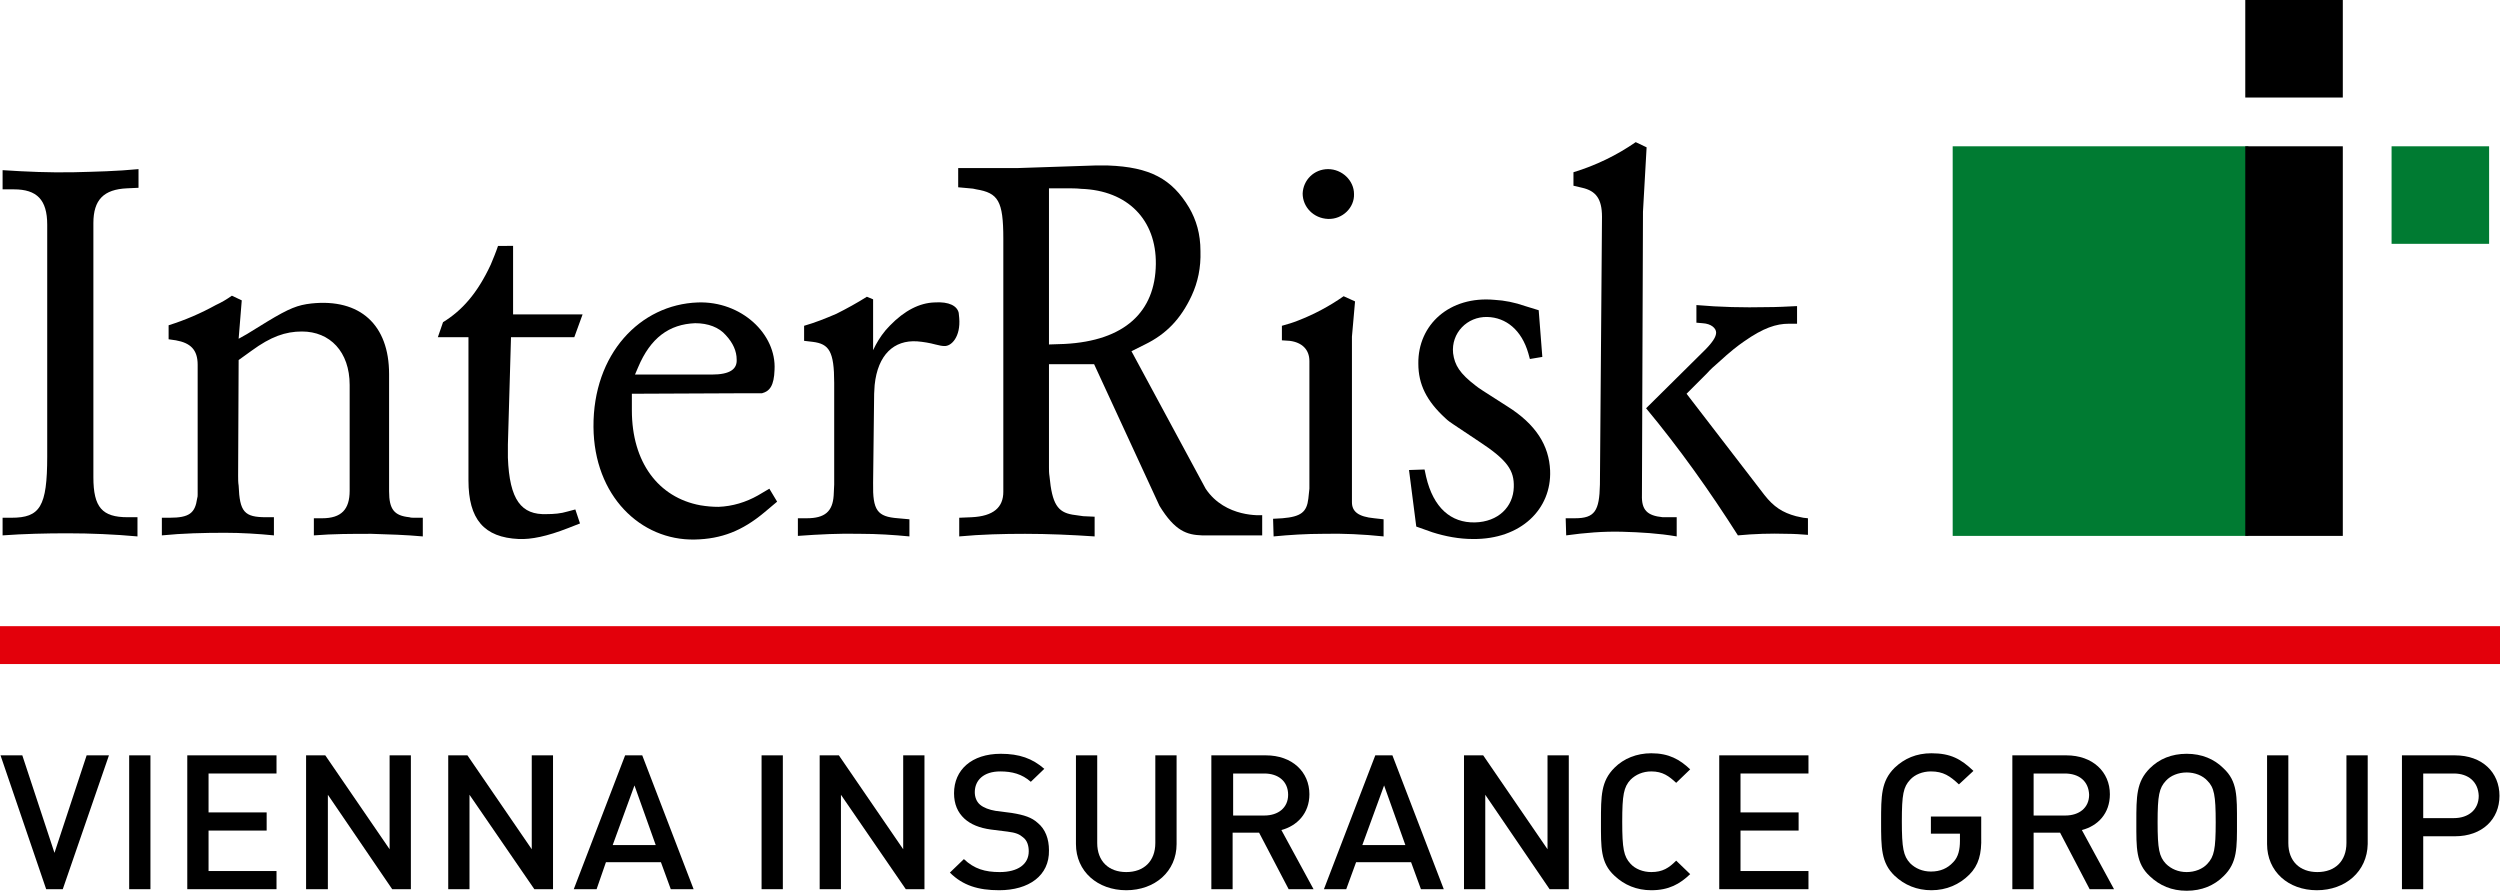 <?xml version="1.0" encoding="utf-8"?>

<!-- Generator: Adobe Illustrator 19.1.0, SVG Export Plug-In . SVG Version: 6.00 Build 0)  -->

<svg version="1.1" id="Ebene_1" xmlns="http://www.w3.org/2000/svg" xmlns:xlink="http://www.w3.org/1999/xlink" x="0px" y="0px"

	 viewBox="303 348.2 481.9 171.7" style="enable-background:new 303 348.2 481.9 171.7;" xml:space="preserve">

<style type="text/css">

	.st0{fill:#007B32;}

	.st1{fill:#E3000B;}

</style>

<g id="InterRisk_1_">

	<path d="M447.3,424h2.6c1.5-0.4,2.3-1.5,2.4-4.5c0.4-6.9-6.4-13.3-14.8-13c-11.1,0.4-20.2,9.9-20.1,24c0.1,13.3,9.1,21.9,19.5,21.7

		c5.2-0.1,9.2-1.7,13.4-5.2l2.5-2.1l-1.5-2.5l-2.2,1.3c-2.3,1.3-4.9,2.1-7.6,2.2c-1.2,0-2.3-0.1-3.5-0.3

		c-8.1-1.5-13.2-8.3-13.2-18.3v-3.2L447.3,424L447.3,424z M425.4,420.4l0.6-1.4c2.4-5.7,6-8.3,11-8.5c2.5,0,4.6,0.8,5.9,2.3

		c1.4,1.5,2.1,3.1,2.1,4.7c0.1,1.8-1.2,2.9-4.8,2.9H425.4L425.4,420.4z"/>

	<path d="M604.9,451.4c3.6-0.5,7.2-0.8,10.8-0.7c3.5,0.1,7,0.3,10.5,0.9v-3.7h-1.8c-0.3,0-0.6,0-0.9,0c-3-0.3-4.1-1.4-4-4.3

		l0.2-54.6l0.7-12.4l-2.1-1c-3.6,2.5-7.7,4.5-12,5.8v2.6l1.7,0.4c2.6,0.6,3.8,2.1,3.8,5.6l-0.4,51.6c-0.1,5.1-1,6.5-4.8,6.5h-1.8

		L604.9,451.4L604.9,451.4z M620.3,426.9c6.4,7.7,12.3,16,17.7,24.5c3.1-0.3,6.3-0.4,9.5-0.3c1.4,0,2.7,0.1,4,0.2v-3.2l-0.9-0.1

		c-0.5-0.1-0.9-0.2-1.4-0.3c-2.6-0.7-4.3-1.8-6.1-4.1l-15-19.5l3.9-3.9c0.7-0.8,1.5-1.5,2.2-2.1c2.4-2.2,3.7-3.2,5-4.1

		c3.7-2.6,6.2-3.4,8.6-3.4h1.6v-3.4c-2,0.1-3.9,0.2-5.8,0.2c-4.5,0.1-9.1,0-13.6-0.4v3.4l1.2,0.1c1.7,0.1,2.6,1,2.6,1.8

		s-0.6,1.9-2.8,4L620.3,426.9L620.3,426.9z"/>

	<path d="M303.5,451.4c4.1-0.3,8.4-0.4,12.5-0.4c4.5,0,9.1,0.2,13.5,0.6v-3.7h-1.9c-4.9,0-6.6-1.9-6.6-7.7v-49c0-4.5,2-6.5,6.5-6.7

		l2.2-0.1v-3.6c-4.1,0.4-8.3,0.5-12.4,0.6c-4.7,0.1-9.2-0.1-13.8-0.4v3.7h2.2c4.4,0,6.4,2,6.4,6.8v44.7c0,9.7-1.4,11.8-6.9,11.8

		h-1.7V451.4L303.5,451.4z"/>

	<path d="M334.2,451.4c4-0.4,8.1-0.5,12.2-0.5c3.1,0,6.4,0.2,9.4,0.5v-3.5h-1.5c-4.2,0-5.1-1-5.3-6.1c-0.1-0.6-0.1-1.2-0.1-1.9

		l0.1-22.3l2.5-1.8c3.7-2.7,6.5-3.7,9.7-3.7c5.4,0,9.2,3.9,9.2,10.3v20.4c0,3.6-1.6,5.3-5.3,5.3h-1.6v3.3c3.7-0.3,7.4-0.3,11.1-0.3

		c3.4,0.1,6.6,0.2,9.9,0.5V448h-1.7c-0.3,0-0.6,0-0.9-0.1c-2.9-0.3-3.9-1.5-3.9-5v-22.6c0-9.5-5.6-14.6-15-13.6

		c-2.6,0.3-4.2,0.9-8.5,3.5l-3.9,2.4l-1.6,0.9l0.6-7.4l-1.9-0.9c-1,0.7-2,1.3-3.1,1.8c-2.9,1.6-5.9,2.9-9.1,3.9v2.7l1.4,0.2

		c2.8,0.5,4.2,1.8,4.2,4.7v25c0,0.3,0,0.5-0.1,0.8c-0.4,2.8-1.5,3.7-5.3,3.7h-1.5L334.2,451.4L334.2,451.4z"/>

	<path d="M387.4,413.2h5.9v27.6c0,7.5,3,11,9.7,11.3c2.4,0.1,5.4-0.5,9.5-2.1l2.3-0.9l-0.9-2.7l-1.5,0.4c-1.3,0.4-2.7,0.5-4,0.5

		c-4.9,0.2-7.2-2.7-7.5-10.9c0-0.8,0-1.6,0-2.5l0.6-20.7h12.2l1.6-4.4h-13.4v-13.2H399c-0.4,1.2-0.9,2.4-1.4,3.6

		c-2.6,5.6-5.6,8.9-9.2,11.1L387.4,413.2L387.4,413.2z"/>

	<path d="M456.8,451.5c4.1-0.3,8-0.5,12.1-0.4c3.2,0,6.3,0.2,9.4,0.5v-3.3l-2.2-0.2c-4-0.3-4.9-1.5-4.8-6.8l0.2-17.2

		c0-0.6,0.1-1.2,0.1-1.7c0.6-5.8,3.7-8.7,8.2-8.4c1.2,0.1,2.4,0.3,3.5,0.6c0.8,0.2,1.3,0.3,1.7,0.3c1.4,0.1,3.2-1.8,2.9-5.4l-0.1-1

		c-0.3-1.3-1.8-2.2-4.7-2c-2.8,0.1-5.7,1.5-8.6,4.5c-1.1,1.1-2,2.4-2.7,3.7l-0.5,1l0,0v-9.8l-1.2-0.5c-1.9,1.2-3.9,2.3-5.9,3.3

		c-2.1,0.9-4.1,1.7-6.2,2.3v2.9l1.7,0.2c3.1,0.4,4.1,1.8,4.1,7.9v19.6l-0.1,2.1c-0.2,3.1-1.7,4.4-5.2,4.4h-1.7L456.8,451.5

		L456.8,451.5z"/>

	<path d="M574.6,438.8l1.4,10.9l3.1,1.1c2.5,0.8,5.2,1.3,7.8,1.3c9.3,0.1,15.2-5.8,14.9-13.2c-0.2-4.8-2.7-8.9-8.3-12.4

		c-4.7-3-5.5-3.5-6.1-4c-3-2.3-4-3.9-4.3-6.2c-0.4-3.9,2.7-7.1,6.6-7c3.6,0.1,6.6,2.5,7.9,7l0.3,1.1l2.4-0.4l-0.7-9l-2.6-0.8

		c-2-0.7-4-1.1-5.9-1.2c-8.7-0.8-14.8,4.8-14.7,12.3c0,4,1.6,7.2,5.2,10.5c0.5,0.5,1.1,0.9,1.7,1.3l4.8,3.2c5.5,3.6,6.8,5.6,6.7,8.8

		c-0.1,3.8-3,6.7-7.5,6.8c-4.6,0.1-8-2.8-9.4-8.8l-0.3-1.4L574.6,438.8L574.6,438.8z"/>

	<path d="M554.1,385.5c0,2.6,2.1,4.8,4.9,4.9s5.1-2.2,5-4.8c0-2.6-2.3-4.8-5-4.8S554.2,382.9,554.1,385.5L554.1,385.5z"/>

	<path d="M548.5,451.6c3.1-0.3,6.3-0.5,9.5-0.5c3.9-0.1,7.8,0.1,11.7,0.5v-3.3l-1.8-0.2c-3.1-0.3-4.3-1.3-4.3-3.1v-31.9l0.6-6.8

		l-2.2-1c-2.7,1.9-5.7,3.5-8.8,4.7c-1,0.4-2,0.7-3.1,1v2.8l1.5,0.1c2.4,0.3,3.8,1.7,3.8,3.9v24.6l-0.2,1.9c-0.3,2.6-1.4,3.5-5,3.8

		l-1.8,0.1L548.5,451.6L548.5,451.6z"/>

	<path d="M487.7,384.3l2.2,0.2c0.4,0,0.9,0.1,1.3,0.2c4.2,0.7,5.2,2.2,5.2,9.5V443c0,3-1.9,4.7-6.1,4.9l-2.4,0.1v3.6

		c4.3-0.4,8.5-0.5,12.7-0.5c4.4,0,9,0.2,13.4,0.5v-3.8l-2.2-0.1l-2.1-0.3c-2.8-0.5-3.9-2-4.4-7.4c-0.1-0.6-0.1-1.2-0.1-1.7v-19.9

		h8.7l12.6,27.3c3,4.9,5.3,5.6,8.2,5.7h11.6v-3.9c0,0-7.1,0.6-10.9-5.1l-14.3-26.5l2.6-1.3c4.1-2,6.9-4.9,9-9.4

		c1.2-2.6,1.8-5.4,1.7-8.6c0-3.3-0.8-6-2.2-8.4c-3.3-5.5-7.5-7.8-15.6-8.1c-0.9,0-1.8,0-2.6,0l-15,0.5h-11.3L487.7,384.3

		L487.7,384.3z M505.2,414.6v-30.1h3.3c1,0,2,0,2.9,0.1c9,0.3,14.5,6,14.4,14.5c-0.1,9.2-6,14.8-17.6,15.4L505.2,414.6L505.2,414.6z

		"/>

	<polygon class="st0" points="679.4,376.4 736.4,376.4 736.4,451.5 679.4,451.5 	"/>

	<polygon points="735.8,376.4 754.6,376.4 754.6,451.5 735.8,451.5 	"/>

	<polygon points="735.8,348.2 754.6,348.2 754.6,367 735.8,367 	"/>

	<polygon class="st0" points="764,376.4 782.8,376.4 782.8,395.2 764,395.2 	"/>

	<g>

		<rect x="303" y="468.9" class="st1" width="481.9" height="7.3"/>

	</g>

	<g>

		<path d="M315.1,519.6h-3.2l-8.8-25.8h4.2l6.2,18.8l6.2-18.8h4.3L315.1,519.6z"/>

		<path d="M327.9,519.6v-25.8h4.1v25.8H327.9z"/>

		<path d="M339.1,519.6v-25.8h17.2v3.5h-13.1v7.5h11.2v3.5h-11.2v7.8h13.1v3.5H339.1z"/>

		<path d="M378.6,519.6l-12.4-18.2v18.2H362v-25.8h3.7l12.4,18.1v-18.1h4.1v25.8H378.6z"/>

		<path d="M406,519.6l-12.5-18.2v18.2h-4.1v-25.8h3.7l12.4,18.1v-18.1h4.1v25.8H406z"/>

		<path d="M432.3,519.6l-1.9-5.2h-10.6l-1.8,5.2h-4.4l9.9-25.8h3.3l9.9,25.8H432.3z M425.3,499.6l-4.2,11.5h8.3L425.3,499.6z"/>

		<path d="M449.8,519.6v-25.8h4.1v25.8H449.8z"/>

		<path d="M477.6,519.6l-12.5-18.2v18.2H461v-25.8h3.7l12.4,18.1v-18.1h4.1v25.8H477.6z"/>

		<path d="M495.6,519.8c-4,0-7-0.9-9.5-3.4l2.7-2.6c2,1.9,4.1,2.5,6.9,2.5c3.5,0,5.6-1.5,5.6-4c0-1.1-0.3-2.1-1.1-2.7

			c-0.7-0.6-1.4-0.9-3-1.1l-3.2-0.4c-2.2-0.3-3.9-1-5.1-2.1c-1.3-1.2-2-2.8-2-4.9c0-4.5,3.4-7.6,9-7.6c3.6,0,6.1,0.9,8.4,2.9

			l-2.6,2.5c-1.7-1.5-3.6-2-5.9-2c-3.2,0-4.9,1.7-4.9,4c0,0.9,0.3,1.8,1,2.4s1.8,1,3,1.2l3.1,0.4c2.5,0.4,3.9,0.9,5,1.9

			c1.5,1.2,2.2,3.1,2.2,5.3C505.3,517,501.3,519.8,495.6,519.8z"/>

		<path d="M520.1,519.8c-5.5,0-9.7-3.6-9.7-8.9v-17.1h4.1v16.9c0,3.5,2.2,5.6,5.6,5.6c3.4,0,5.6-2.1,5.6-5.6v-16.9h4.1v17.1

			C529.8,516.2,525.6,519.8,520.1,519.8z"/>

		<path d="M551.4,519.6l-5.7-10.9h-5.1v10.9h-4.1v-25.8H547c5.1,0,8.4,3.2,8.4,7.5c0,3.7-2.4,6.1-5.4,6.9l6.2,11.4H551.4z

			 M546.7,497.3h-6v8.1h6c2.7,0,4.6-1.5,4.6-4C551.3,498.8,549.4,497.3,546.7,497.3z"/>

		<path d="M576.9,519.6l-1.9-5.2h-10.6l-1.9,5.2h-4.3l9.9-25.8h3.3l9.9,25.8H576.9z M569.8,499.6l-4.2,11.5h8.3L569.8,499.6z"/>

		<path d="M601.7,519.6l-12.4-18.2v18.2h-4.1v-25.8h3.7l12.4,18.1v-18.1h4.1v25.8H601.7z"/>

		<path d="M621.3,519.8c-2.8,0-5.2-1-7.1-2.8c-2.7-2.5-2.6-5.4-2.6-10.4s0-7.8,2.6-10.4c1.8-1.8,4.3-2.8,7.1-2.8

			c3.4,0,5.5,1.2,7.5,3.1l-2.7,2.6c-1.4-1.3-2.6-2.2-4.8-2.2c-1.6,0-3,0.6-4,1.6c-1.3,1.4-1.6,2.9-1.6,8.1s0.3,6.7,1.6,8.1

			c0.9,1,2.4,1.6,4,1.6c2.2,0,3.4-0.8,4.8-2.2l2.7,2.6C626.8,518.6,624.7,519.8,621.3,519.8z"/>

		<path d="M634.4,519.6v-25.8h17.2v3.5h-13.1v7.5h11.2v3.5h-11.2v7.8h13.1v3.5H634.4z"/>

		<path d="M682.6,516.8c-1.9,1.9-4.4,3-7.3,3c-2.8,0-5.2-1-7.1-2.8c-2.6-2.5-2.6-5.4-2.6-10.4s0-7.8,2.6-10.4

			c1.9-1.8,4.2-2.8,7.1-2.8c3.7,0,5.7,1.1,8.1,3.4l-2.8,2.6c-1.7-1.6-3-2.5-5.4-2.5c-1.6,0-3.1,0.6-4,1.6c-1.3,1.4-1.6,2.8-1.6,8

			s0.3,6.7,1.6,8.1c1,1,2.4,1.6,4,1.6c1.8,0,3.2-0.6,4.3-1.8c1-1,1.3-2.5,1.3-4.1v-1.4h-5.6v-3.3h9.7v3.9

			C685,512.8,684.4,515,682.6,516.8z"/>

		<path d="M705.8,519.6l-5.7-10.9H695v10.9h-4.1v-25.8h10.4c5.1,0,8.4,3.2,8.4,7.5c0,3.7-2.3,6.1-5.4,6.9l6.2,11.4H705.8z

			 M701,497.3h-6v8.1h6.1c2.7,0,4.6-1.5,4.6-4C705.6,498.8,703.8,497.3,701,497.3z"/>

		<path d="M731.6,517.1c-1.8,1.8-4.2,2.8-7.1,2.8c-2.9,0-5.2-1-7.1-2.8c-2.7-2.5-2.6-5.4-2.6-10.4s0-7.8,2.6-10.4

			c1.8-1.8,4.2-2.8,7.1-2.8c2.9,0,5.3,1,7.1,2.8c2.7,2.5,2.6,5.4,2.6,10.4C734.2,511.6,734.3,514.5,731.6,517.1z M728.5,498.7

			c-0.9-1-2.4-1.6-4-1.6s-3.1,0.6-4,1.6c-1.3,1.4-1.6,2.8-1.6,8s0.3,6.6,1.6,8c1,1,2.4,1.6,4,1.6s3.1-0.6,4-1.6

			c1.3-1.4,1.6-2.8,1.6-8S729.8,500,728.5,498.7z"/>

		<path d="M749.6,519.8c-5.5,0-9.6-3.6-9.6-8.9v-17.1h4.1v16.9c0,3.5,2.2,5.6,5.6,5.6c3.4,0,5.6-2.1,5.6-5.6v-16.9h4.1v17.1

			C759.3,516.2,755.1,519.8,749.6,519.8z"/>

		<path d="M776.2,509.4h-6.1v10.2H766v-25.8h10.2c5.3,0,8.6,3.3,8.6,7.8S781.5,509.4,776.2,509.4z M776,497.3h-5.9v8.6h5.9

			c2.8,0,4.8-1.6,4.8-4.3C780.7,498.9,778.8,497.3,776,497.3z"/>

	</g>

</g>

</svg>

